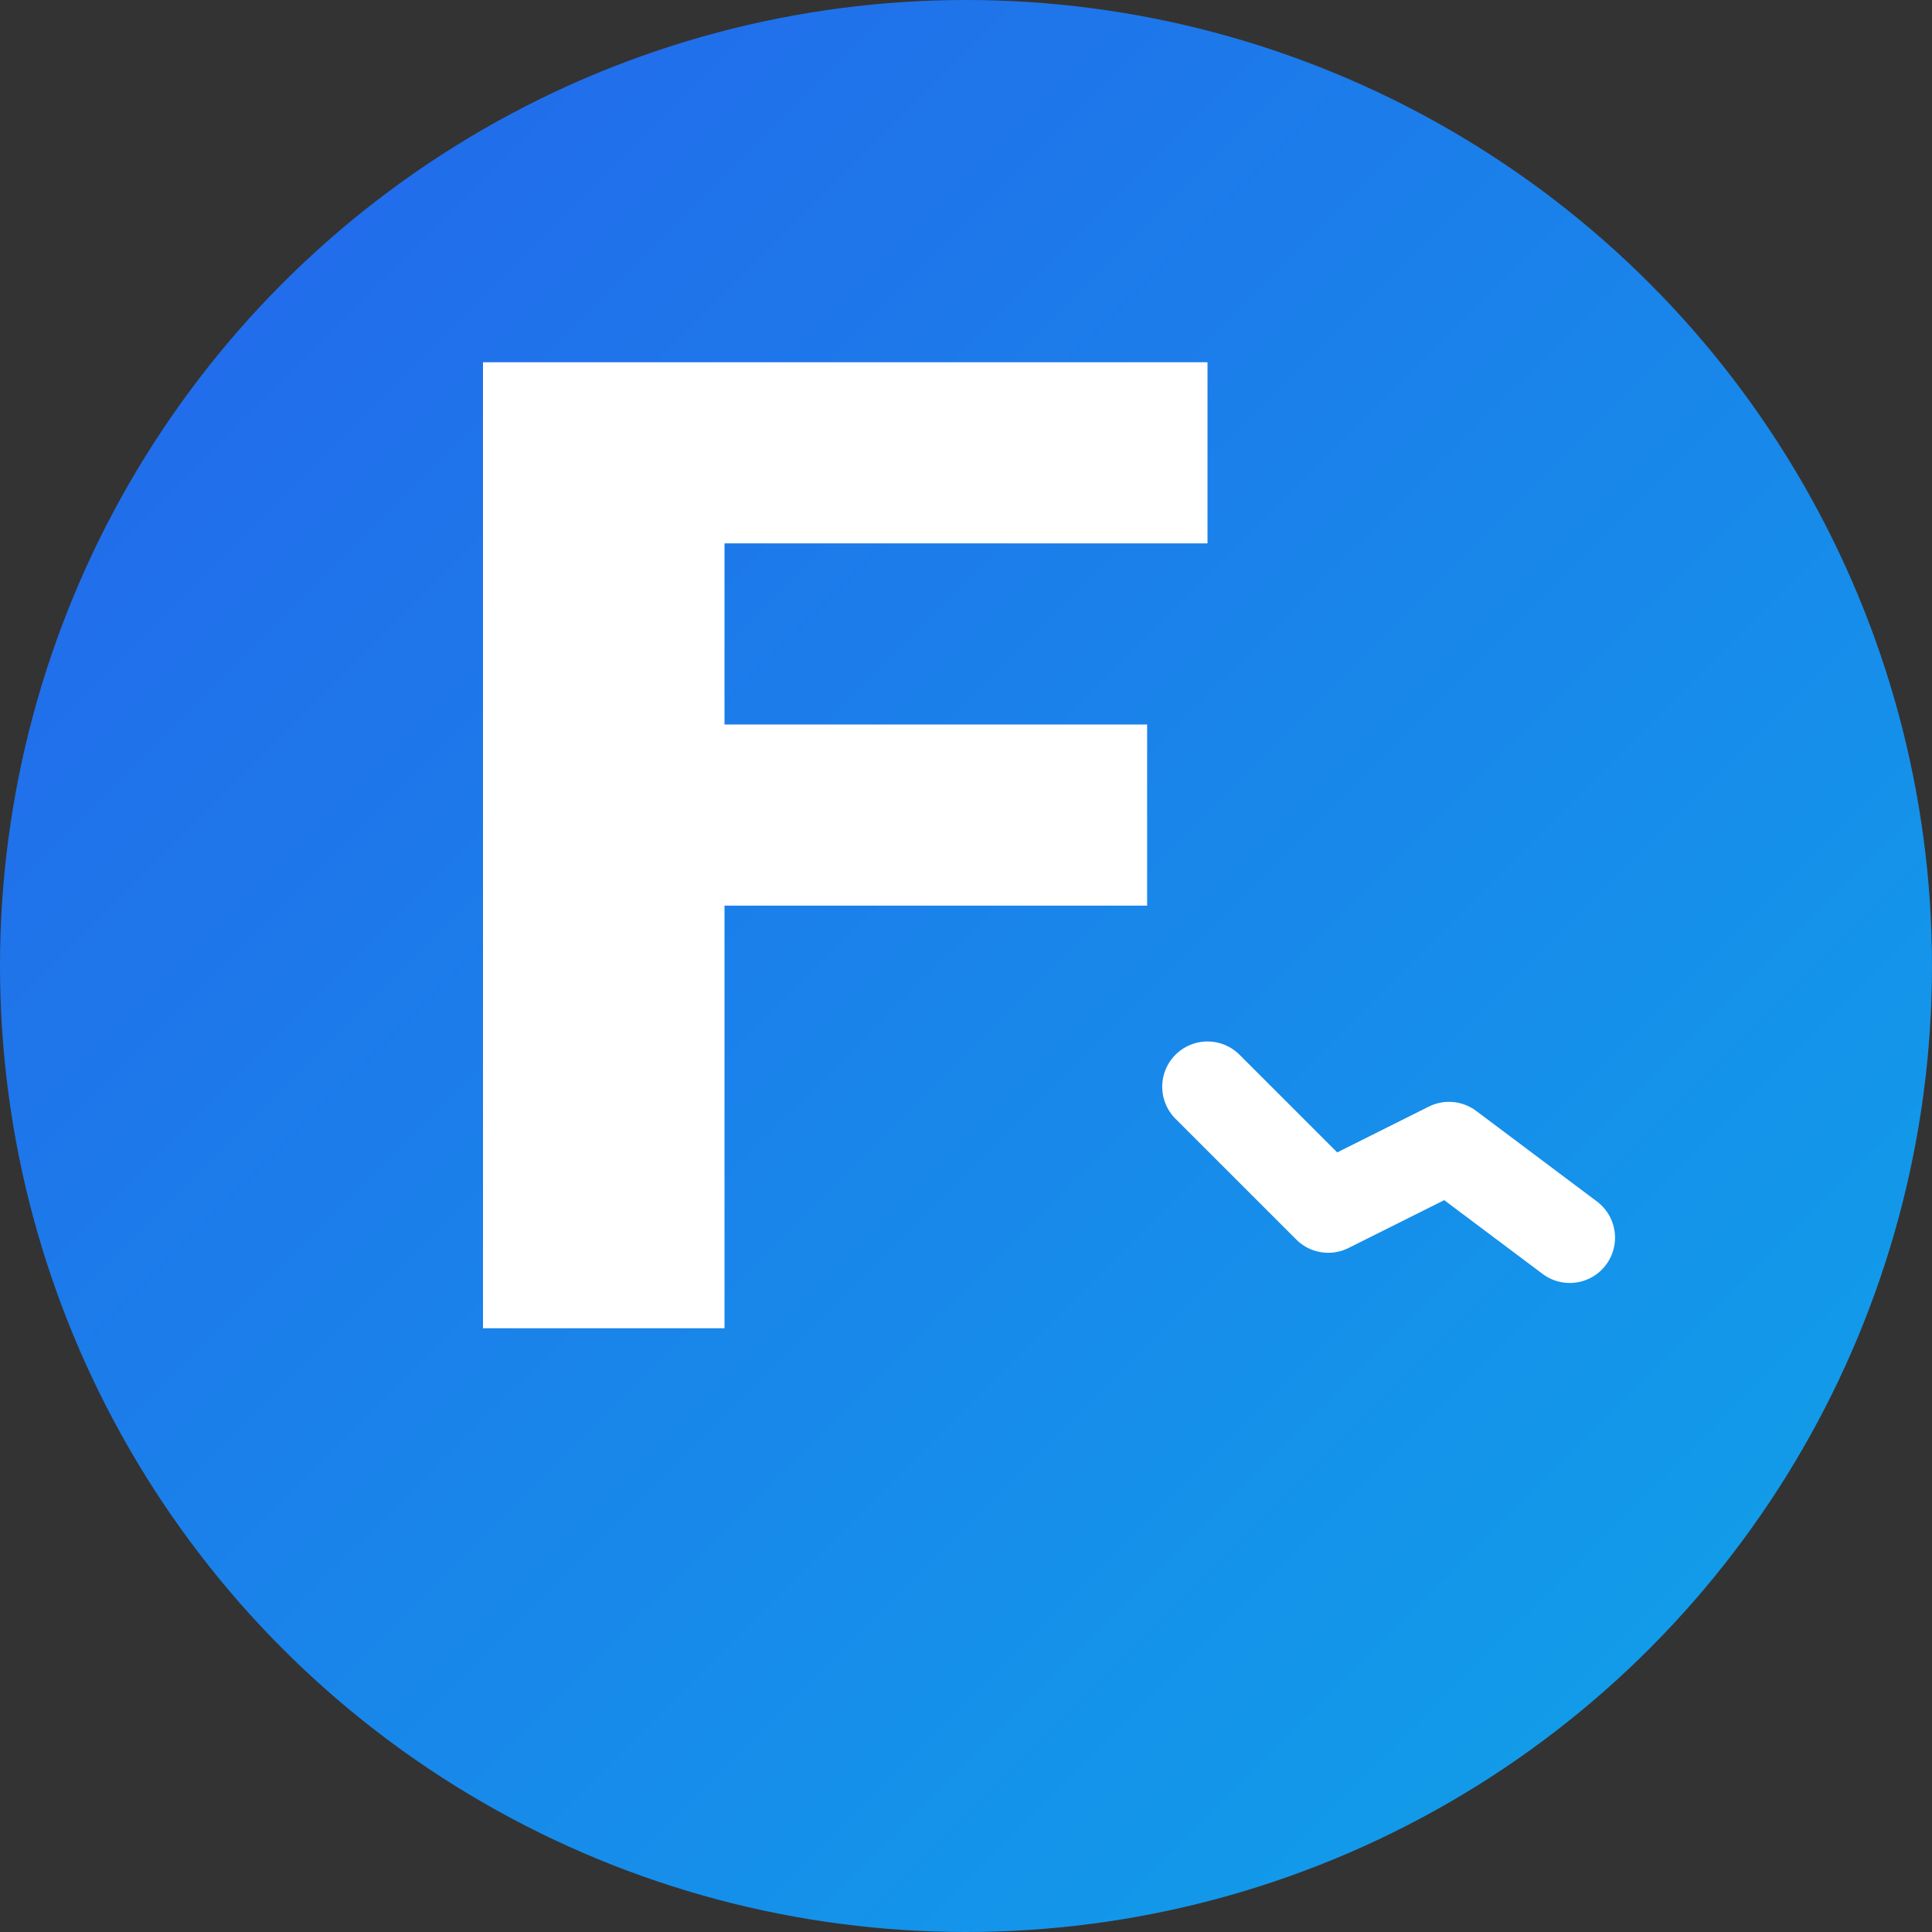 <svg width="16" height="16" viewBox="0 0 16 16" fill="none" xmlns="http://www.w3.org/2000/svg">
  <rect x="0" y="0" width="16" height="16" fill="#333333" stroke="none"/>
  <!-- Background Circle -->
  <circle cx="8" cy="8" r="8" fill="url(#gradient)"/>
  
  <!-- Letter F -->
  <path d="M4 3h6v1.5h-4v1.5h3.5v1.5h-3.5v3.5h-2V3z" fill="white"/>
  
  <!-- Small Chart Line -->
  <path d="M10 9l1 1 1-0.5 1 0.75" stroke="white" stroke-width="0.75" stroke-linecap="round" stroke-linejoin="round"/>
  
  <!-- Gradient Definition -->
  <defs>
    <linearGradient id="gradient" x1="0%" y1="0%" x2="100%" y2="100%">
      <stop offset="0%" style="stop-color:#2563eb;stop-opacity:1" />
      <stop offset="100%" style="stop-color:#0ea5e9;stop-opacity:1" />
    </linearGradient>
  </defs>
</svg>